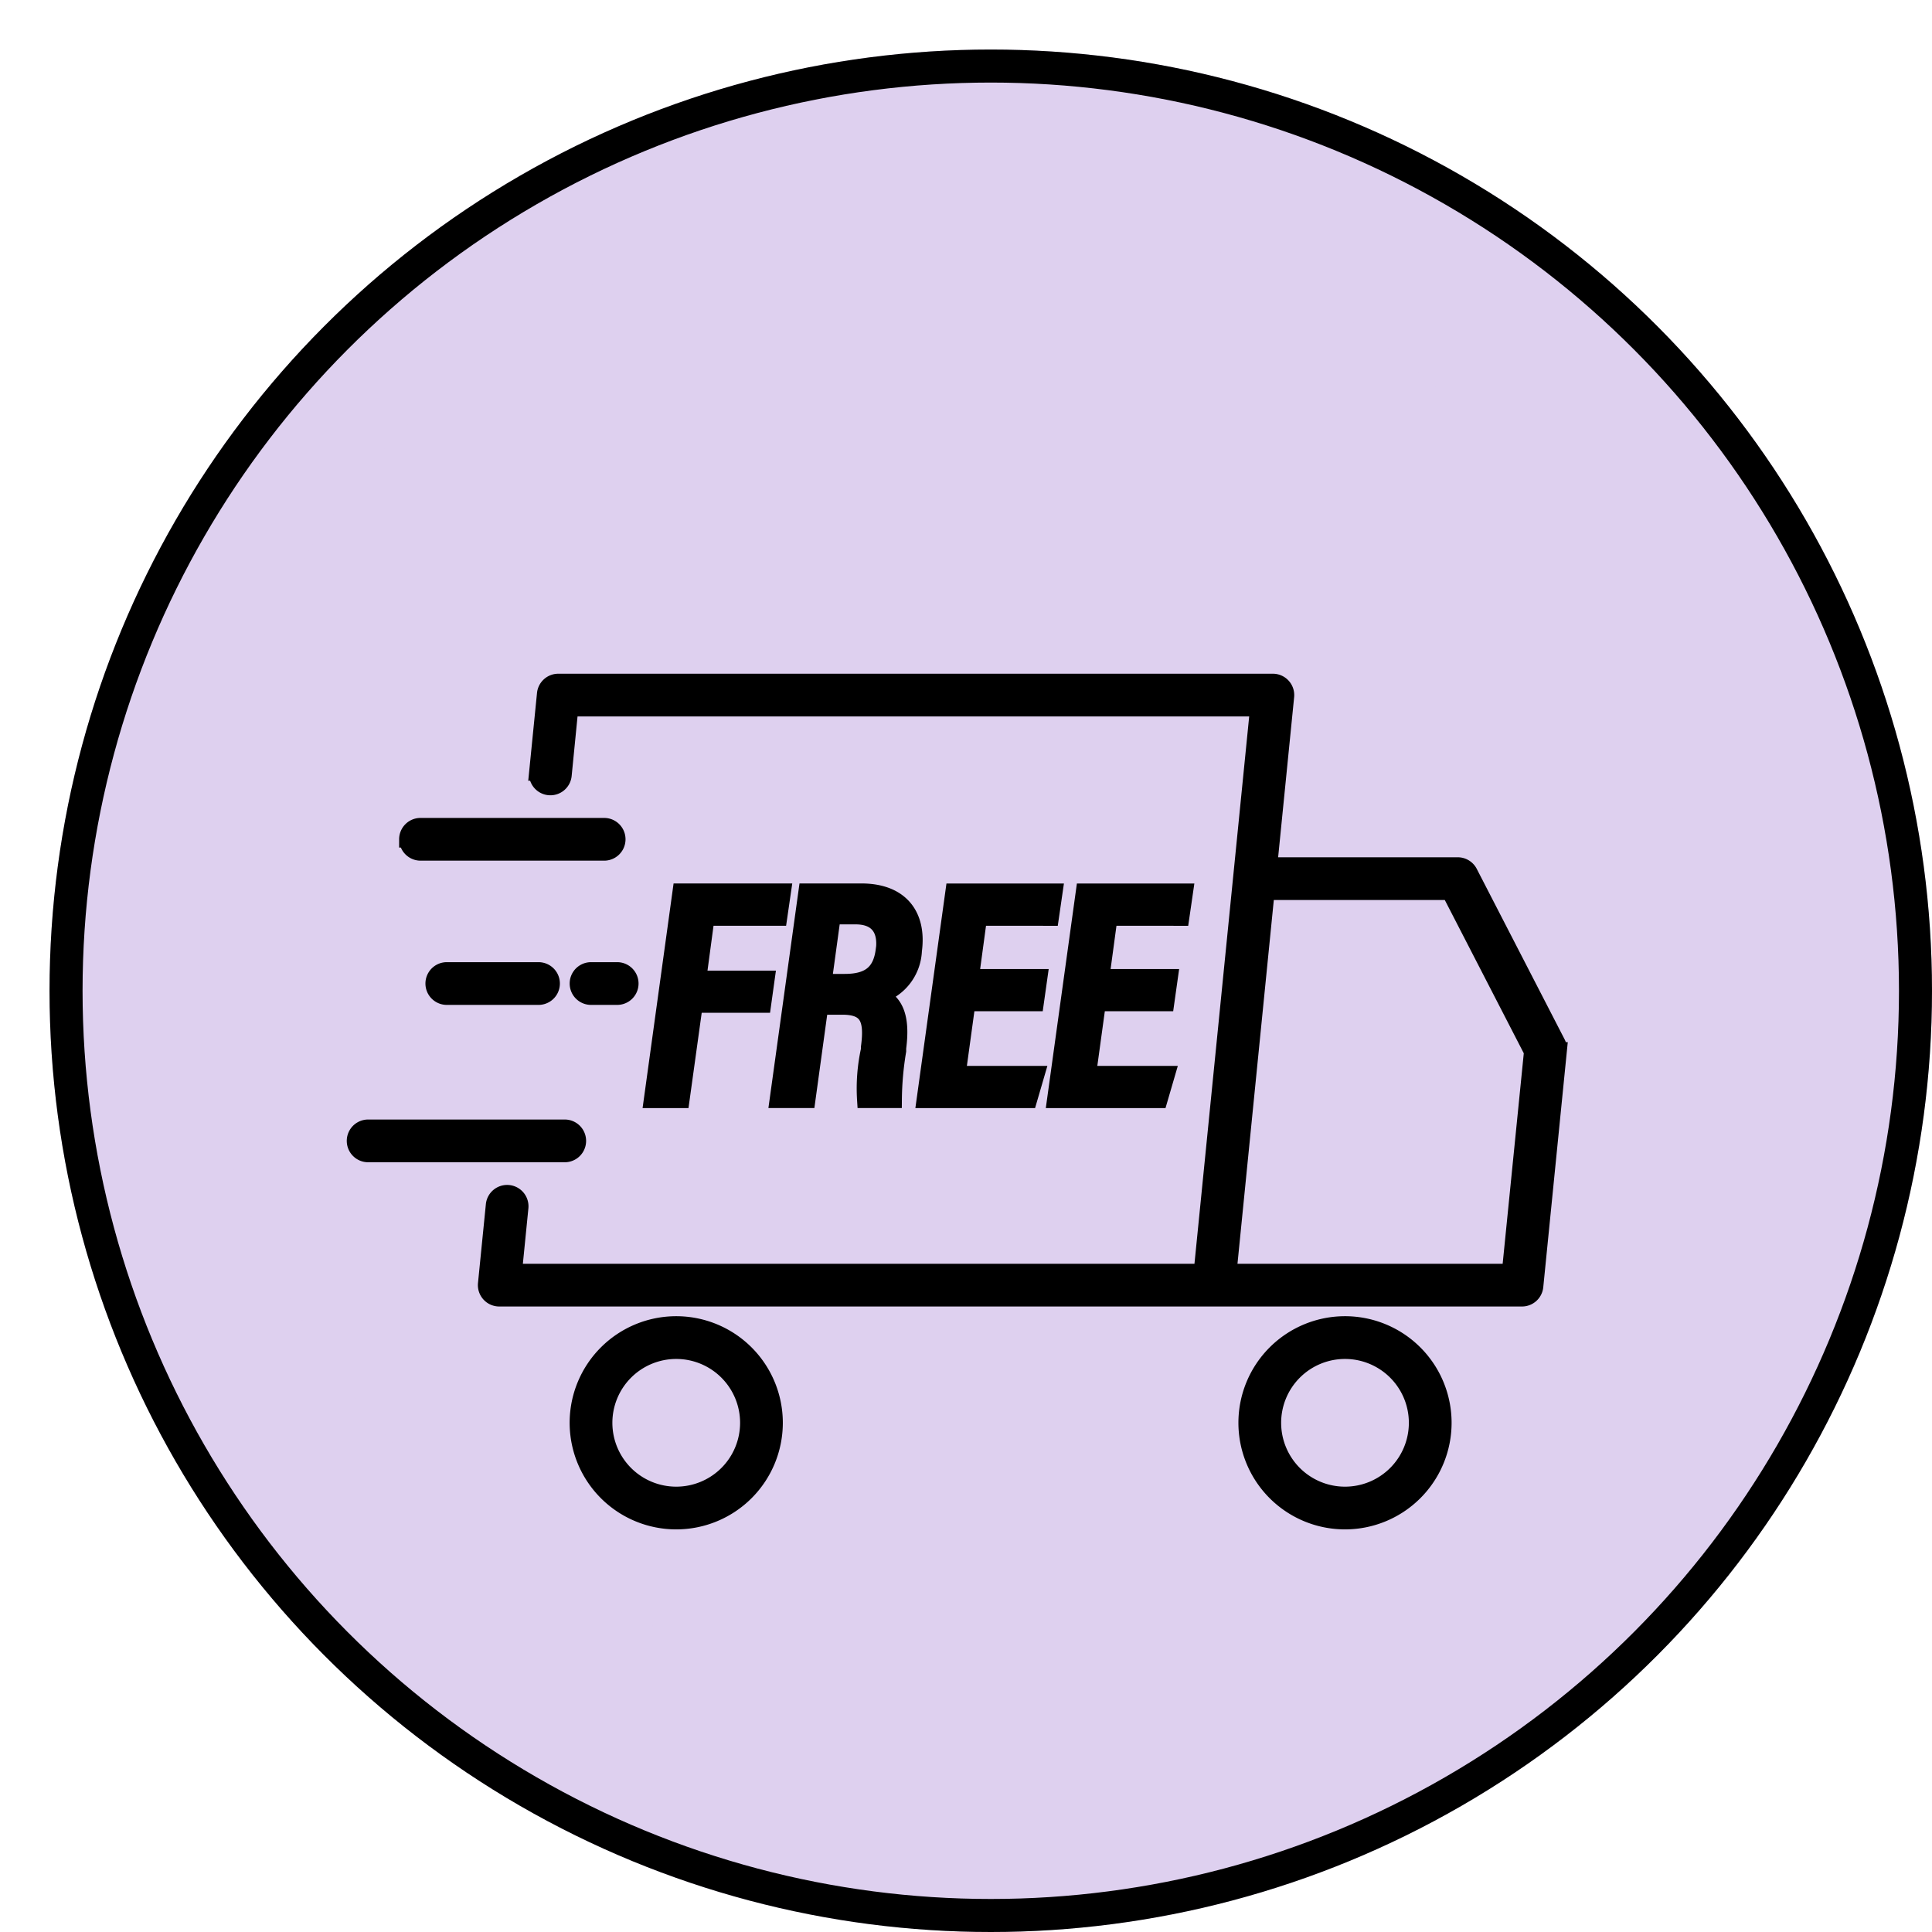 <svg viewBox="0 0 117 117" height="117" width="117" xmlns:xlink="http://www.w3.org/1999/xlink" xmlns="http://www.w3.org/2000/svg"><defs><style>.a,.b{fill:#ded0ef;}.a,.c{stroke:#000;}.a{stroke-width:2px;}.d{stroke:none;}.e{fill:none;}.f{filter:url(#a);}</style><filter filterUnits="userSpaceOnUse" height="117" width="117" y="0" x="0" id="a"><feOffset dy="3" dx="3"></feOffset><feGaussianBlur result="b"></feGaussianBlur><feFlood></feFlood><feComposite in2="b" operator="in"></feComposite><feComposite in="SourceGraphic"></feComposite></filter></defs><g transform="translate(-586 -47)"><g transform="matrix(1, 0, 0, 1, 586, 47)" class="f"><g class="a"><circle r="57" cy="57" cx="57" class="d"></circle><circle r="56" cy="57" cx="57" class="e"></circle></g></g><circle transform="translate(598 59)" r="45" cy="45" cx="45" class="b"></circle><path transform="translate(587.5 -81.701)" d="M92.806,191.87l-5.32-10.323a.794.794,0,0,0-.706-.43H75.35l1.024-10.243a.794.794,0,0,0-.79-.873H32.308a.794.794,0,0,0-.79.715l-.476,4.764a.794.794,0,1,0,1.58.158l.4-4.049h41.68l-3.414,34.144H29.612L30,201.842a.794.794,0,1,0-1.58-.158l-.476,4.764a.794.794,0,0,0,.79.873H90.671a.794.794,0,0,0,.79-.715l1.429-14.293a.793.793,0,0,0-.084-.443Zm-2.854,13.863H72.888l2.3-23.028H86.3l4.991,9.684Zm-50.5,3.176a5.955,5.955,0,1,0,5.955,5.955A5.955,5.955,0,0,0,39.454,208.909Zm0,10.323a4.367,4.367,0,1,1,4.367-4.367A4.367,4.367,0,0,1,39.454,219.232Zm40.5-10.323a5.955,5.955,0,1,0,5.955,5.955A5.955,5.955,0,0,0,79.951,208.909Zm0,10.323a4.367,4.367,0,1,1,4.367-4.367A4.367,4.367,0,0,1,79.951,219.232ZM32.7,198.586H20.794a.794.794,0,1,1,0-1.588H32.7a.794.794,0,1,1,0,1.588Zm-1.588-11.117a.794.794,0,0,1,0,1.588H25.558a.794.794,0,0,1,0-1.588Zm-7.941-7.941a.794.794,0,0,1,.794-.794H35.087a.794.794,0,1,1,0,1.588H23.97A.794.794,0,0,1,23.176,179.529Zm11.117,7.941h1.588a.794.794,0,0,1,0,1.588H34.293a.794.794,0,0,1,0-1.588Zm5.439-4.767h6.173l-.227,1.561h-4.4l-.5,3.719h4.141l-.216,1.553H40.559l-.8,5.77H37.988Zm14.1,3.594c.291-2.1-.732-3.594-3.168-3.594H47.352l-1.744,12.6h1.774l.776-5.651h1.35c1.513,0,1.862.716,1.63,2.458v.154a10.886,10.886,0,0,0-.235,3.039h1.714a18.819,18.819,0,0,1,.261-2.959v-.174c.241-1.833-.145-2.765-1.12-3.194A2.968,2.968,0,0,0,53.829,186.3Zm-1.8-.024c-.184,1.407-.979,1.908-2.374,1.908H48.366l.548-4h1.4C51.692,184.181,52.2,185.031,52.034,186.272Zm5.748-2.009-.49,3.621h4.147l-.22,1.557H57.072l-.592,4.311h4.781l-.453,1.553h-6.3l1.744-12.6h6.1l-.227,1.561Zm7.9,0-.49,3.621h4.147l-.22,1.557H64.971l-.592,4.311h4.781l-.453,1.553h-6.3l1.744-12.6h6.1l-.227,1.561Z" class="c"></path></g></svg>